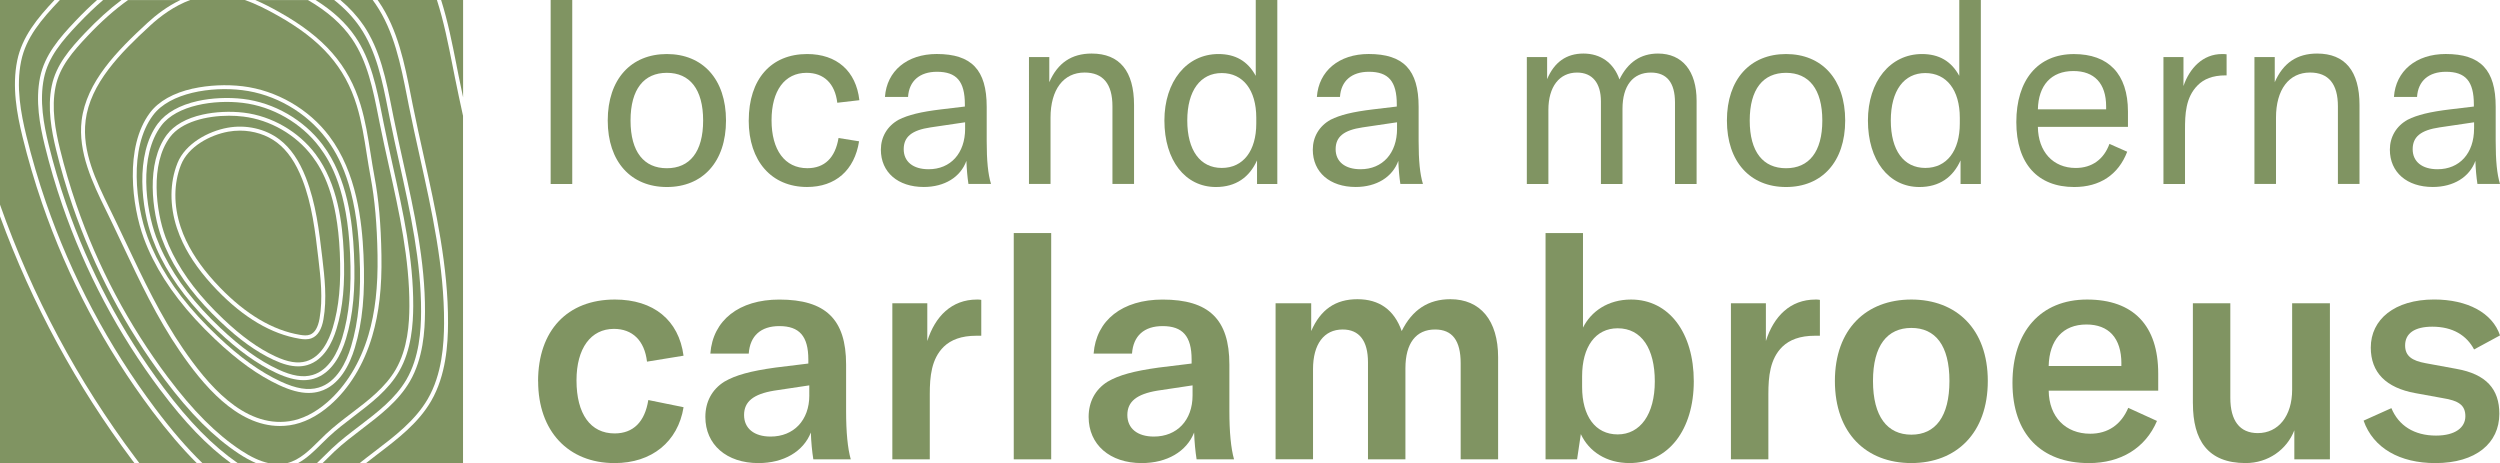 <?xml version="1.0" encoding="UTF-8"?>
<svg id="Livello_1" data-name="Livello 1" xmlns="http://www.w3.org/2000/svg" viewBox="0 0 765.18 141.73">
  <defs>
    <style>
      .cls-1 {
        fill: #809462;
      }
    </style>
  </defs>
  <g>
    <path class="cls-1" d="M50.63,72.53c.63,1.72,1.39,3.45,2.24,5.15,3.41,6.79,8.47,13.32,15.46,19.95,5.67,5.37,10.72,9,15.89,11.42,3.88,1.81,6.9,2.3,9.51,1.53,4.55-1.34,6.92-6.31,8.11-10.25,1.93-6.39,2.6-13.52,2.16-23.11-.8-17.35-5.19-25.07-8.42-29.37-4.99-6.63-12.89-11.18-21.12-12.17-1.39-.17-2.87-.26-4.37-.26-6.94,0-14.54,1.88-18.03,6.52-6.25,8.33-4.28,22.85-1.42,30.59h-.01Zm3.67-22.58c2.4-6,9.44-9.78,15.35-10.85,5.66-1.03,11.59,.31,15.88,3.58,3.37,2.57,6.02,6.41,8.1,11.73,3.06,7.81,4.04,16.22,5,24.36,.73,6.21,1.48,12.63,.37,18.96-.54,3.1-1.75,5.05-3.59,5.78-.62,.25-1.27,.34-1.92,.34s-1.24-.08-1.84-.18c-8.56-1.42-17.03-6.41-25.17-14.83-4.75-4.92-8.2-9.69-10.54-14.59-.69-1.45-1.29-2.94-1.78-4.41-2.28-6.88-2.23-13.94,.15-19.89h-.01Z"/>
    <path class="cls-1" d="M47.77,72.48c.71,1.91,1.54,3.84,2.49,5.72,3.79,7.55,9.41,14.8,17.18,22.17,6.3,5.97,11.91,10,17.66,12.69,4.32,2.02,7.69,2.56,10.6,1.7,5.08-1.5,7.72-7.04,9.05-11.42,2.15-7.1,2.89-15.03,2.4-25.68-.88-19.28-5.77-27.86-9.36-32.64-5.55-7.37-14.34-12.44-23.5-13.54-8.7-1.05-20.21,.69-24.93,6.98-6.96,9.27-4.76,25.42-1.59,34.02Zm3.32-31.26c2.19-2.92,5.97-5.05,10.92-6.15,3.89-.87,8.48-1.08,12.59-.59,8.56,1.03,16.76,5.76,21.94,12.64,6.95,9.24,8.27,21.57,8.66,30.04,.45,9.74-.23,16.99-2.21,23.52-1.27,4.22-3.86,9.56-8.92,11.05-.9,.27-1.85,.4-2.84,.4-2.2,0-4.65-.66-7.52-2-5.3-2.48-10.45-6.17-16.21-11.64-7.1-6.73-12.24-13.36-15.71-20.28-.87-1.74-1.64-3.51-2.29-5.27-2.94-7.98-4.95-23.01,1.59-31.73h0Z"/>
    <path class="cls-1" d="M45.12,72.44c.77,2.09,1.69,4.19,2.72,6.25,4.14,8.25,10.28,16.17,18.77,24.22,6.88,6.52,13.01,10.92,19.3,13.86,4.73,2.21,8.42,2.8,11.61,1.86,5.57-1.64,8.46-7.71,9.91-12.5,2.35-7.76,3.15-16.42,2.62-28.06-.97-21.07-6.3-30.45-10.23-35.67-6.07-8.06-15.67-13.6-25.69-14.81-9.51-1.15-22.1,.76-27.27,7.65-7.61,10.14-5.21,27.8-1.74,37.2Zm3.27-34.7c2.43-3.23,6.6-5.58,12.08-6.81,4.32-.96,9.4-1.2,13.95-.65,9.48,1.14,18.57,6.38,24.32,14.01,7.71,10.24,9.17,23.92,9.6,33.31,.5,10.8-.26,18.85-2.45,26.09-1.41,4.67-4.27,10.58-9.86,12.23-1,.29-2.04,.44-3.14,.44-2.43,0-5.14-.73-8.32-2.21-5.88-2.75-11.59-6.85-17.98-12.91-7.87-7.46-13.58-14.82-17.43-22.5-.97-1.93-1.82-3.89-2.54-5.85-3.26-8.85-5.49-25.51,1.76-35.16h.01Z"/>
    <path class="cls-1" d="M57.02,73.74c2.28,4.78,5.65,9.45,10.31,14.27,7.96,8.23,16.2,13.1,24.5,14.48,1.07,.18,2.18,.29,3.12-.09,1.42-.57,2.38-2.21,2.85-4.87,1.08-6.16,.34-12.49-.38-18.61-.94-8.06-1.92-16.39-4.92-24.06-2-5.11-4.52-8.78-7.71-11.21-3.12-2.38-7.19-3.67-11.35-3.67-1.19,0-2.39,.11-3.58,.32-5.59,1.02-12.22,4.54-14.45,10.11-2.27,5.69-2.31,12.46-.12,19.07,.47,1.42,1.05,2.86,1.72,4.27h0Z"/>
    <path class="cls-1" d="M46.56,125.76c-14.45-19.26-25.77-40.62-33.66-63.48-2.31-6.69-4.33-13.56-6.01-20.4-1.72-7.04-3.26-15.31-1.62-23.35C6.77,11.21,11.47,5.55,16.68,0H0V62.63c9.83,27.87,23.76,53.93,41.43,77.49,.41,.55,.82,1.08,1.22,1.62h17.57c-4.48-4.47-8.98-9.74-13.66-15.97h0Z"/>
    <path class="cls-1" d="M111.16,7.59c5.21,7.61,7.04,16.9,8.81,25.88,.16,.78,.31,1.57,.47,2.35,.93,4.63,1.97,9.33,2.98,13.87,3.31,14.89,6.74,30.28,6.66,45.77-.03,5.76-.54,14.24-4.63,21.28-3.52,6.06-9.19,10.38-14.67,14.56-2.83,2.16-5.76,4.39-8.36,6.83-.73,.69-1.47,1.42-2.18,2.13-.49,.49-.99,.99-1.5,1.47h11.35c1.56-1.25,3.15-2.46,4.71-3.65,6.04-4.6,12.29-9.37,16.11-15.93,4.43-7.63,4.98-16.9,5.01-23.21,.08-17.2-3.74-34.38-7.43-50.99-1.13-5.1-2.31-10.37-3.35-15.57-.18-.88-.35-1.76-.52-2.64-1.96-9.93-3.99-20.2-9.68-28.52-.28-.41-.57-.82-.87-1.22h-9.89c2.78,2.35,5.1,4.87,6.96,7.59h.02Z"/>
    <path class="cls-1" d="M49.12,119.44c-12.9-17.19-23.01-36.26-30.05-56.67-2.06-5.98-3.87-12.11-5.36-18.22-1.54-6.29-2.91-13.68-1.45-20.87,1.4-6.85,5.92-12.07,10.83-17.25C25.31,4.09,27.51,1.95,29.71,0h-11.38s-.04,.05-.07,.07C12.7,5.95,7.96,11.42,6.46,18.77c-1.59,7.8-.08,15.91,1.61,22.82,1.67,6.81,3.68,13.64,5.97,20.3,7.85,22.74,19.12,43.99,33.49,63.15,4.94,6.59,9.68,12.09,14.41,16.69h8.71c-7.21-5.26-14.12-12.43-21.52-22.3h-.01Z"/>
    <path class="cls-1" d="M26.2,36.96c-1.17,9.41,3.26,18.49,7.16,26.5l.77,1.57c.51,1.05,1.02,2.11,1.53,3.16,1,2.09,2,4.2,2.99,6.3,5.16,10.93,10.5,22.23,17.44,32.34,7.19,10.47,18.37,24.16,32.43,22.1,3.91-.57,7.95-2.59,11.68-5.84,5.72-4.99,10.08-12.11,12.58-20.6,2.05-6.95,2.93-14.69,2.77-24.37-.16-9.49-.84-17.08-2.12-23.9-.44-2.33-.81-4.72-1.18-7.02-.77-4.91-1.57-10-3.04-14.83-3.61-11.87-10.88-20.14-24.32-27.67-3.08-1.72-6.46-3.51-10.07-4.73h-16.51c-5,1.83-9.27,5.02-12.35,7.86-9.23,8.49-18.35,17.74-19.77,29.11v.02Zm32.87-9.85c4.71-1.05,10.25-1.31,15.21-.71,10.34,1.25,20.25,6.96,26.51,15.28,8.41,11.17,10,26.09,10.47,36.34,.54,11.79-.28,20.56-2.67,28.46-1.54,5.08-4.64,11.52-10.72,13.31-1.08,.32-2.21,.48-3.41,.48-2.65,0-5.6-.79-9.06-2.41-6.41-3-12.64-7.47-19.62-14.08-8.59-8.14-14.81-16.17-19.02-24.55h0c-1.06-2.1-1.99-4.25-2.77-6.38-3.56-9.65-5.99-27.81,1.91-38.34,2.64-3.52,7.19-6.08,13.16-7.41h0Z"/>
    <path class="cls-1" d="M101.61,137.25c2.64-2.49,5.59-4.74,8.45-6.91,5.39-4.11,10.96-8.35,14.36-14.2,3.94-6.8,4.44-15.06,4.46-20.68,.07-15.35-3.34-30.68-6.63-45.5-1.01-4.55-2.06-9.26-2.99-13.89-.16-.78-.31-1.57-.47-2.35-1.75-8.86-3.56-18.02-8.63-25.43-2.05-2.99-4.66-5.74-7.87-8.28h-5.7c5.24,3.29,9.25,6.98,12.12,11.19,4.89,7.15,6.61,15.87,8.28,24.3,.15,.74,.29,1.47,.44,2.21,.87,4.34,1.85,8.75,2.8,13.02,3.11,13.98,6.32,28.43,6.25,42.97-.03,5.41-.5,13.37-4.35,20-3.3,5.7-8.63,9.75-13.78,13.68-2.66,2.03-5.41,4.12-7.84,6.41-.68,.65-1.38,1.33-2.05,2-2.24,2.23-4.54,4.51-7.28,5.97h5.81c.81-.76,1.61-1.55,2.39-2.33,.72-.71,1.46-1.45,2.2-2.15l.03-.03Z"/>
    <path class="cls-1" d="M23.98,7.26c-4.97,5.24-9.19,10.12-10.53,16.66-1.42,6.95-.07,14.18,1.44,20.34,1.49,6.08,3.28,12.17,5.33,18.11,7,20.29,17.06,39.25,29.88,56.34,7.8,10.4,15.03,17.75,22.64,23.02h5.6c-1.68-.72-3.43-1.68-5.27-2.89-7.66-5.07-14.85-12.25-22.63-22.62-12.11-16.14-21.6-34.05-28.22-53.21-1.94-5.61-3.63-11.37-5.03-17.1-1.44-5.91-2.73-12.85-1.36-19.6,1.31-6.44,5.57-11.34,10.18-16.21C29.76,6.15,33.47,2.79,37.17,.01h-5.61c-2.51,2.16-5.04,4.58-7.58,7.26h0Z"/>
    <path class="cls-1" d="M141.73,35.51c-.87-3.96-1.72-7.96-2.52-11.92-.22-1.1-.44-2.21-.66-3.32C137.21,13.48,135.84,6.57,133.73,0h-18.16c.13,.18,.25,.36,.38,.54,5.83,8.52,7.88,18.91,9.86,28.96,.17,.88,.35,1.76,.52,2.63,1.04,5.18,2.21,10.45,3.34,15.54,3.71,16.68,7.54,33.92,7.46,51.26-.03,6.45-.6,15.93-5.17,23.81-3.93,6.78-10.28,11.61-16.42,16.29-1.16,.88-2.34,1.78-3.5,2.7h29.68V35.51h.01Z"/>
    <path class="cls-1" d="M40.46,140.84C23.4,118.08,9.8,93,0,66.2v75.53H41.14c-.22-.3-.45-.59-.68-.89Z"/>
    <path class="cls-1" d="M139.74,20.04c.22,1.11,.44,2.21,.66,3.31,.43,2.14,.88,4.29,1.34,6.45V0h-6.73c2.07,6.52,3.41,13.34,4.74,20.04h-.01Z"/>
    <path class="cls-1" d="M26.88,10.92c-4.66,4.92-8.62,9.49-9.87,15.62-1.33,6.52-.07,13.3,1.35,19.08,1.39,5.7,3.08,11.42,5,17,6.57,19.04,16.01,36.84,28.04,52.88,7.69,10.25,14.79,17.35,22.33,22.34,3.07,2.03,5.87,3.33,8.44,3.9h5.75c3.83-.97,6.82-3.94,9.72-6.82,.67-.67,1.37-1.36,2.07-2.02,2.48-2.33,5.25-4.45,7.94-6.49,5.06-3.85,10.28-7.83,13.47-13.32,3.7-6.37,4.16-14.12,4.18-19.4,.07-14.4-3.13-28.79-6.23-42.7-.95-4.27-1.93-8.69-2.81-13.04-.15-.73-.29-1.47-.44-2.21-1.64-8.31-3.34-16.91-8.09-23.85-3.08-4.5-7.51-8.42-13.46-11.87h-16.12c2.52,1.07,4.96,2.35,7.33,3.68,13.73,7.69,21.17,16.18,24.88,28.37,1.49,4.91,2.3,10.04,3.08,14.99,.36,2.3,.74,4.67,1.17,6.99,1.3,6.88,1.98,14.54,2.14,24.1,.17,9.81-.73,17.66-2.82,24.73-2.57,8.71-7.05,16.03-12.95,21.16-3.9,3.4-8.15,5.51-12.3,6.12-1.02,.15-2.03,.22-3.02,.22-13.29,0-23.72-12.84-30.58-22.84-7-10.19-12.35-21.54-17.53-32.51-.99-2.1-1.98-4.2-2.99-6.3-.5-1.05-1.01-2.1-1.52-3.15l-.77-1.57c-3.78-7.76-8.49-17.42-7.28-27.18,1.47-11.77,10.76-21.2,20.15-29.84C47.75,4.59,51.18,1.94,55.2,.02h-16.02c-4.08,2.91-8.18,6.54-12.32,10.92l.02-.02Z"/>
  </g>
  <g>
    <path class="cls-1" d="M175.15,56.31h-6.61V0h6.61V56.31Z"/>
    <path class="cls-1" d="M186.01,36.89c0-12.66,7.14-20.35,18.1-20.35s18.1,7.69,18.1,20.35-7.15,20.35-18.1,20.35-18.1-7.69-18.1-20.35Zm29.2,0c0-9.63-4.12-14.6-11.11-14.6s-11.11,4.97-11.11,14.6,4.12,14.6,11.11,14.6,11.11-4.97,11.11-14.6Z"/>
    <path class="cls-1" d="M229.17,36.89c0-12.66,6.83-20.35,17.86-20.35,9.09,0,14.99,5.2,16,14.13l-6.76,.78c-.7-5.9-4.12-9.16-9.4-9.16-6.68,0-10.72,5.44-10.72,14.52s4.04,14.67,10.95,14.67c5.28,0,8.54-3.18,9.55-9.24l6.29,1.01c-1.4,8.86-7.22,13.98-15.92,13.98-10.87,0-17.86-7.92-17.86-20.35h0Z"/>
    <path class="cls-1" d="M269.61,45.82c0-3.89,1.94-7.22,5.44-9.17,2.95-1.48,6.68-2.41,13.05-3.18l7.22-.86v-.62c0-7.14-2.57-10.02-8.54-10.02-5.28,0-8.54,2.79-8.85,7.69h-7.07c.55-7.92,6.76-13.13,15.84-13.13,10.64,0,15.3,4.82,15.3,16.16v10.48c0,5.98,.39,10.09,1.32,13.13h-6.91c-.31-2.02-.54-4.58-.62-7.07-1.79,4.97-6.68,8-13.05,8-7.92,0-13.13-4.51-13.13-11.41h0Zm25.78-6.45v-1.94l-10.56,1.56c-5.74,.85-8.23,2.87-8.23,6.68s2.87,6.13,7.61,6.13c6.76,0,11.19-4.89,11.19-12.43h0Z"/>
    <path class="cls-1" d="M314.94,17.47h6.22v7.69c2.56-5.9,6.83-8.77,12.97-8.77,8.54,0,12.97,5.36,12.97,15.76v24.15h-6.61v-23.77c0-6.84-2.87-10.33-8.54-10.33-6.44,0-10.41,5.2-10.41,13.82v20.27h-6.6V17.47Z"/>
    <path class="cls-1" d="M356.39,36.89c0-11.96,6.83-20.35,16.54-20.35,5.13,0,8.93,2.1,11.42,6.68V0h6.6V56.31h-6.21v-7.22c-2.33,5.2-6.52,8.15-12.58,8.15-9.4,0-15.77-8.15-15.77-20.35h0Zm28.12,.93v-1.79c0-8.46-4.04-13.67-10.56-13.67s-10.56,5.36-10.56,14.52,3.96,14.52,10.56,14.52,10.56-5.28,10.56-13.59h0Z"/>
    <path class="cls-1" d="M401.81,45.82c0-3.89,1.94-7.22,5.44-9.17,2.95-1.48,6.68-2.41,13.05-3.18l7.22-.86v-.62c0-7.14-2.57-10.02-8.54-10.02-5.28,0-8.54,2.79-8.85,7.69h-7.07c.55-7.92,6.76-13.13,15.84-13.13,10.64,0,15.3,4.82,15.3,16.16v10.48c0,5.98,.39,10.09,1.32,13.13h-6.91c-.31-2.02-.54-4.58-.62-7.07-1.79,4.97-6.68,8-13.05,8-7.92,0-13.13-4.51-13.13-11.41h0Zm25.78-6.45v-1.94l-10.56,1.56c-5.74,.85-8.23,2.87-8.23,6.68s2.87,6.13,7.61,6.13c6.76,0,11.19-4.89,11.19-12.43h0Z"/>
    <path class="cls-1" d="M473.53,17.47v6.76c2.18-5.2,5.9-7.84,11.11-7.84s9.24,2.79,11.03,7.92c2.57-5.28,6.52-7.92,11.8-7.92,7.46,0,11.81,5.36,11.81,14.44v25.48h-6.61V31.38c0-6.06-2.49-9.17-7.37-9.17-5.52,0-8.7,4.04-8.7,11.11v22.99h-6.6V31.06c0-5.67-2.64-8.85-7.3-8.85-5.44,0-8.78,4.35-8.78,11.42v22.68h-6.6V17.47h6.21Z"/>
    <path class="cls-1" d="M528.56,36.89c0-12.66,7.15-20.35,18.1-20.35s18.1,7.69,18.1,20.35-7.14,20.35-18.1,20.35-18.1-7.69-18.1-20.35Zm29.2,0c0-9.63-4.12-14.6-11.11-14.6s-11.11,4.97-11.11,14.6,4.12,14.6,11.11,14.6,11.11-4.97,11.11-14.6Z"/>
    <path class="cls-1" d="M571.72,36.89c0-11.96,6.83-20.35,16.54-20.35,5.13,0,8.93,2.1,11.42,6.68V0h6.6V56.31h-6.21v-7.22c-2.33,5.2-6.52,8.15-12.58,8.15-9.4,0-15.77-8.15-15.77-20.35h0Zm28.12,.93v-1.79c0-8.46-4.04-13.67-10.56-13.67s-10.56,5.36-10.56,14.52,3.96,14.52,10.56,14.52,10.56-5.28,10.56-13.59h0Z"/>
    <path class="cls-1" d="M651.31,38.83h-27.57c.08,7.61,4.66,12.58,11.57,12.58,4.97,0,8.62-2.64,10.33-7.37l5.44,2.4c-2.72,7.07-8.39,10.8-16.23,10.8-11.11,0-17.71-7.07-17.71-19.88s6.52-20.81,17.63-20.81c10.48,0,16.54,5.98,16.54,17.63v4.66h0Zm-6.68-6.22c0-7.14-3.65-10.87-10.02-10.87-6.83,0-10.72,4.42-10.87,11.73h20.89v-.86Z"/>
    <path class="cls-1" d="M680.1,16.54c.47,0,.93,0,1.4,.08v6.45h-.31c-4.04,0-6.68,1.16-8.54,3.03-3.73,3.73-3.88,8.93-3.88,13.59v16.62h-6.6V17.47h6.13v8.86c1.86-5.44,5.9-9.79,11.8-9.79h0Z"/>
    <path class="cls-1" d="M690.02,17.47h6.22v7.69c2.56-5.9,6.83-8.77,12.97-8.77,8.54,0,12.97,5.36,12.97,15.76v24.15h-6.61v-23.77c0-6.84-2.87-10.33-8.54-10.33-6.44,0-10.41,5.2-10.41,13.82v20.27h-6.6V17.47Z"/>
    <path class="cls-1" d="M731.47,45.82c0-3.89,1.94-7.22,5.44-9.17,2.95-1.48,6.68-2.41,13.05-3.18l7.22-.86v-.62c0-7.14-2.56-10.02-8.54-10.02-5.28,0-8.54,2.79-8.85,7.69h-7.07c.54-7.92,6.76-13.13,15.84-13.13,10.64,0,15.3,4.82,15.3,16.16v10.48c0,5.98,.38,10.09,1.32,13.13h-6.91c-.31-2.02-.55-4.58-.62-7.07-1.79,4.97-6.68,8-13.05,8-7.92,0-13.13-4.51-13.13-11.41h0Zm25.78-6.45v-1.94l-10.56,1.56c-5.75,.85-8.24,2.87-8.24,6.68s2.88,6.13,7.61,6.13c6.76,0,11.18-4.89,11.18-12.43h.01Z"/>
    <path class="cls-1" d="M164.69,116.7c0-15.57,8.98-25.02,23.5-25.02,11.85,0,19.58,6.31,21.02,17.19l-11.18,1.82c-.76-6.5-4.49-10.03-10.12-10.03-7.07,0-11.46,5.93-11.46,15.76,0,10.32,4.3,16.24,11.66,16.24,5.73,0,9.26-3.54,10.32-10.22l10.79,2.2c-1.72,10.6-9.75,17.1-21.11,17.1-14.23,0-23.4-9.84-23.4-25.03h-.02Z"/>
    <path class="cls-1" d="M215.89,127.6c0-4.59,2.01-8.41,5.83-10.79,3.44-2.01,8.02-3.25,15.57-4.3l10.12-1.24v-1.24c0-7.17-2.77-10.22-8.88-10.22-5.64,0-8.98,2.96-9.36,8.41h-11.75c.76-10.22,8.79-16.53,21.11-16.53,14.14,0,20.44,6.01,20.44,19.87v14.23c0,6.5,.48,11.46,1.43,14.81h-11.46c-.38-2.39-.67-5.26-.76-8.22-2.29,5.83-8.31,9.36-16.05,9.36-9.74,0-16.24-5.64-16.24-14.14h0Zm31.81-6.59v-3.06l-10.79,1.62c-6.31,1.05-9.17,3.35-9.17,7.45s3.06,6.6,8.12,6.6c7.07,0,11.85-4.97,11.85-12.61h-.01Z"/>
    <path class="cls-1" d="M299,91.68c.48,0,.86,0,1.34,.1v10.98h-1.53c-4.58,0-7.74,1.25-9.93,3.34-3.82,3.73-4.3,9.18-4.3,14.52v19.96h-11.46v-47.76h10.7v11.56c2.39-7.55,7.45-12.7,15.19-12.7h-.01Z"/>
    <path class="cls-1" d="M321.74,140.59h-11.46V71.33h11.46v69.25h0Z"/>
    <path class="cls-1" d="M333.2,127.6c0-4.59,2-8.41,5.83-10.79,3.44-2.01,8.02-3.25,15.57-4.3l10.12-1.24v-1.24c0-7.17-2.77-10.22-8.88-10.22-5.64,0-8.98,2.96-9.36,8.41h-11.75c.77-10.22,8.79-16.53,21.11-16.53,14.14,0,20.44,6.01,20.44,19.87v14.23c0,6.5,.48,11.46,1.43,14.81h-11.46c-.38-2.39-.66-5.26-.76-8.22-2.29,5.83-8.31,9.36-16.05,9.36-9.74,0-16.24-5.64-16.24-14.14h0Zm31.81-6.59v-3.06l-10.79,1.62c-6.31,1.05-9.17,3.35-9.17,7.45s3.06,6.6,8.12,6.6c7.07,0,11.84-4.97,11.84-12.61h0Z"/>
    <path class="cls-1" d="M401.32,92.83v8.5c2.86-6.59,7.45-9.75,14.14-9.75s11.27,3.25,13.56,9.75c3.25-6.59,8.22-9.75,14.9-9.75,9.17,0,14.61,6.5,14.61,17.77v31.24h-11.46v-29.42c0-6.97-2.58-10.32-7.83-10.32-5.83,0-9.08,4.2-9.08,11.85v27.89h-11.46v-29.71c0-6.59-2.68-10.03-7.74-10.03-5.73,0-9.08,4.49-9.08,12.13v27.6h-11.46v-47.76h10.9Z"/>
    <path class="cls-1" d="M483.85,132.85l-1.15,7.74h-9.65V71.33h11.46v28.94c2.48-4.96,7.64-8.59,14.71-8.59,11.66,0,19.2,10.22,19.2,25.02s-7.74,25.03-19.68,25.03c-7.07,0-12.42-3.53-14.9-8.88h.01Zm22.64-16.14c0-9.93-4.01-16.23-11.36-16.23-6.78,0-10.89,5.63-10.89,14.71v3.25c0,8.88,4.01,14.52,10.89,14.52s11.36-6.11,11.36-16.24h0Z"/>
    <path class="cls-1" d="M555.68,91.68c.48,0,.86,0,1.34,.1v10.98h-1.53c-4.59,0-7.74,1.25-9.94,3.34-3.82,3.73-4.3,9.18-4.3,14.52v19.96h-11.46v-47.76h10.7v11.56c2.39-7.55,7.45-12.7,15.18-12.7h.01Z"/>
    <path class="cls-1" d="M561.61,116.61c0-15.95,9.65-24.93,23.4-24.93s23.4,8.98,23.4,24.93-9.65,25.12-23.4,25.12-23.4-9.07-23.4-25.12Zm35.06,0c0-10.89-4.3-16.24-11.65-16.24s-11.75,5.34-11.75,16.24,4.39,16.43,11.75,16.43,11.65-5.54,11.65-16.43Z"/>
    <path class="cls-1" d="M660.57,119.57h-33.52c.09,8.03,5.16,13.18,12.7,13.18,5.44,0,9.46-2.77,11.65-7.92l8.79,4.01c-3.53,8.31-11.08,12.9-20.83,12.9-14.61,0-23.4-8.88-23.4-24.55s8.59-25.51,22.83-25.51,21.78,8.02,21.78,22.64v5.25h0Zm-11.27-8.31c0-7.83-3.91-11.94-10.7-11.94-7.26,0-11.36,4.78-11.56,12.71h22.25v-.77h.01Z"/>
    <path class="cls-1" d="M671.18,123.49v-30.66h11.46v28.94c0,6.97,2.86,10.79,8.41,10.79,6.31,0,10.51-5.26,10.51-13.28v-26.46h11.56v47.76h-10.89v-8.88c-2.29,5.92-8.02,10.03-14.9,10.03-11.66,0-16.14-7.07-16.14-18.25h0Z"/>
    <path class="cls-1" d="M723.44,128.74l8.5-3.82c2.2,5.34,6.97,8.4,13.66,8.4,5.92,0,8.98-2.49,8.98-5.92s-2.1-4.77-6.88-5.54l-8.41-1.53c-8.98-1.62-13.66-6.31-13.66-13.95,0-8.59,7.26-14.71,19.39-14.71,10.22,0,17.86,4.1,20.16,10.99l-7.93,4.3c-2.29-4.3-6.49-6.97-12.8-6.97-5.35,0-8.31,2.01-8.31,5.73,0,3.25,2.1,4.69,6.3,5.45l9.36,1.72c9.17,1.62,13.18,6.21,13.18,13.75,0,8.98-7.16,15.1-19.58,15.1-10.89,0-19.01-4.58-21.97-12.99h.01Z"/>
  </g>
</svg>